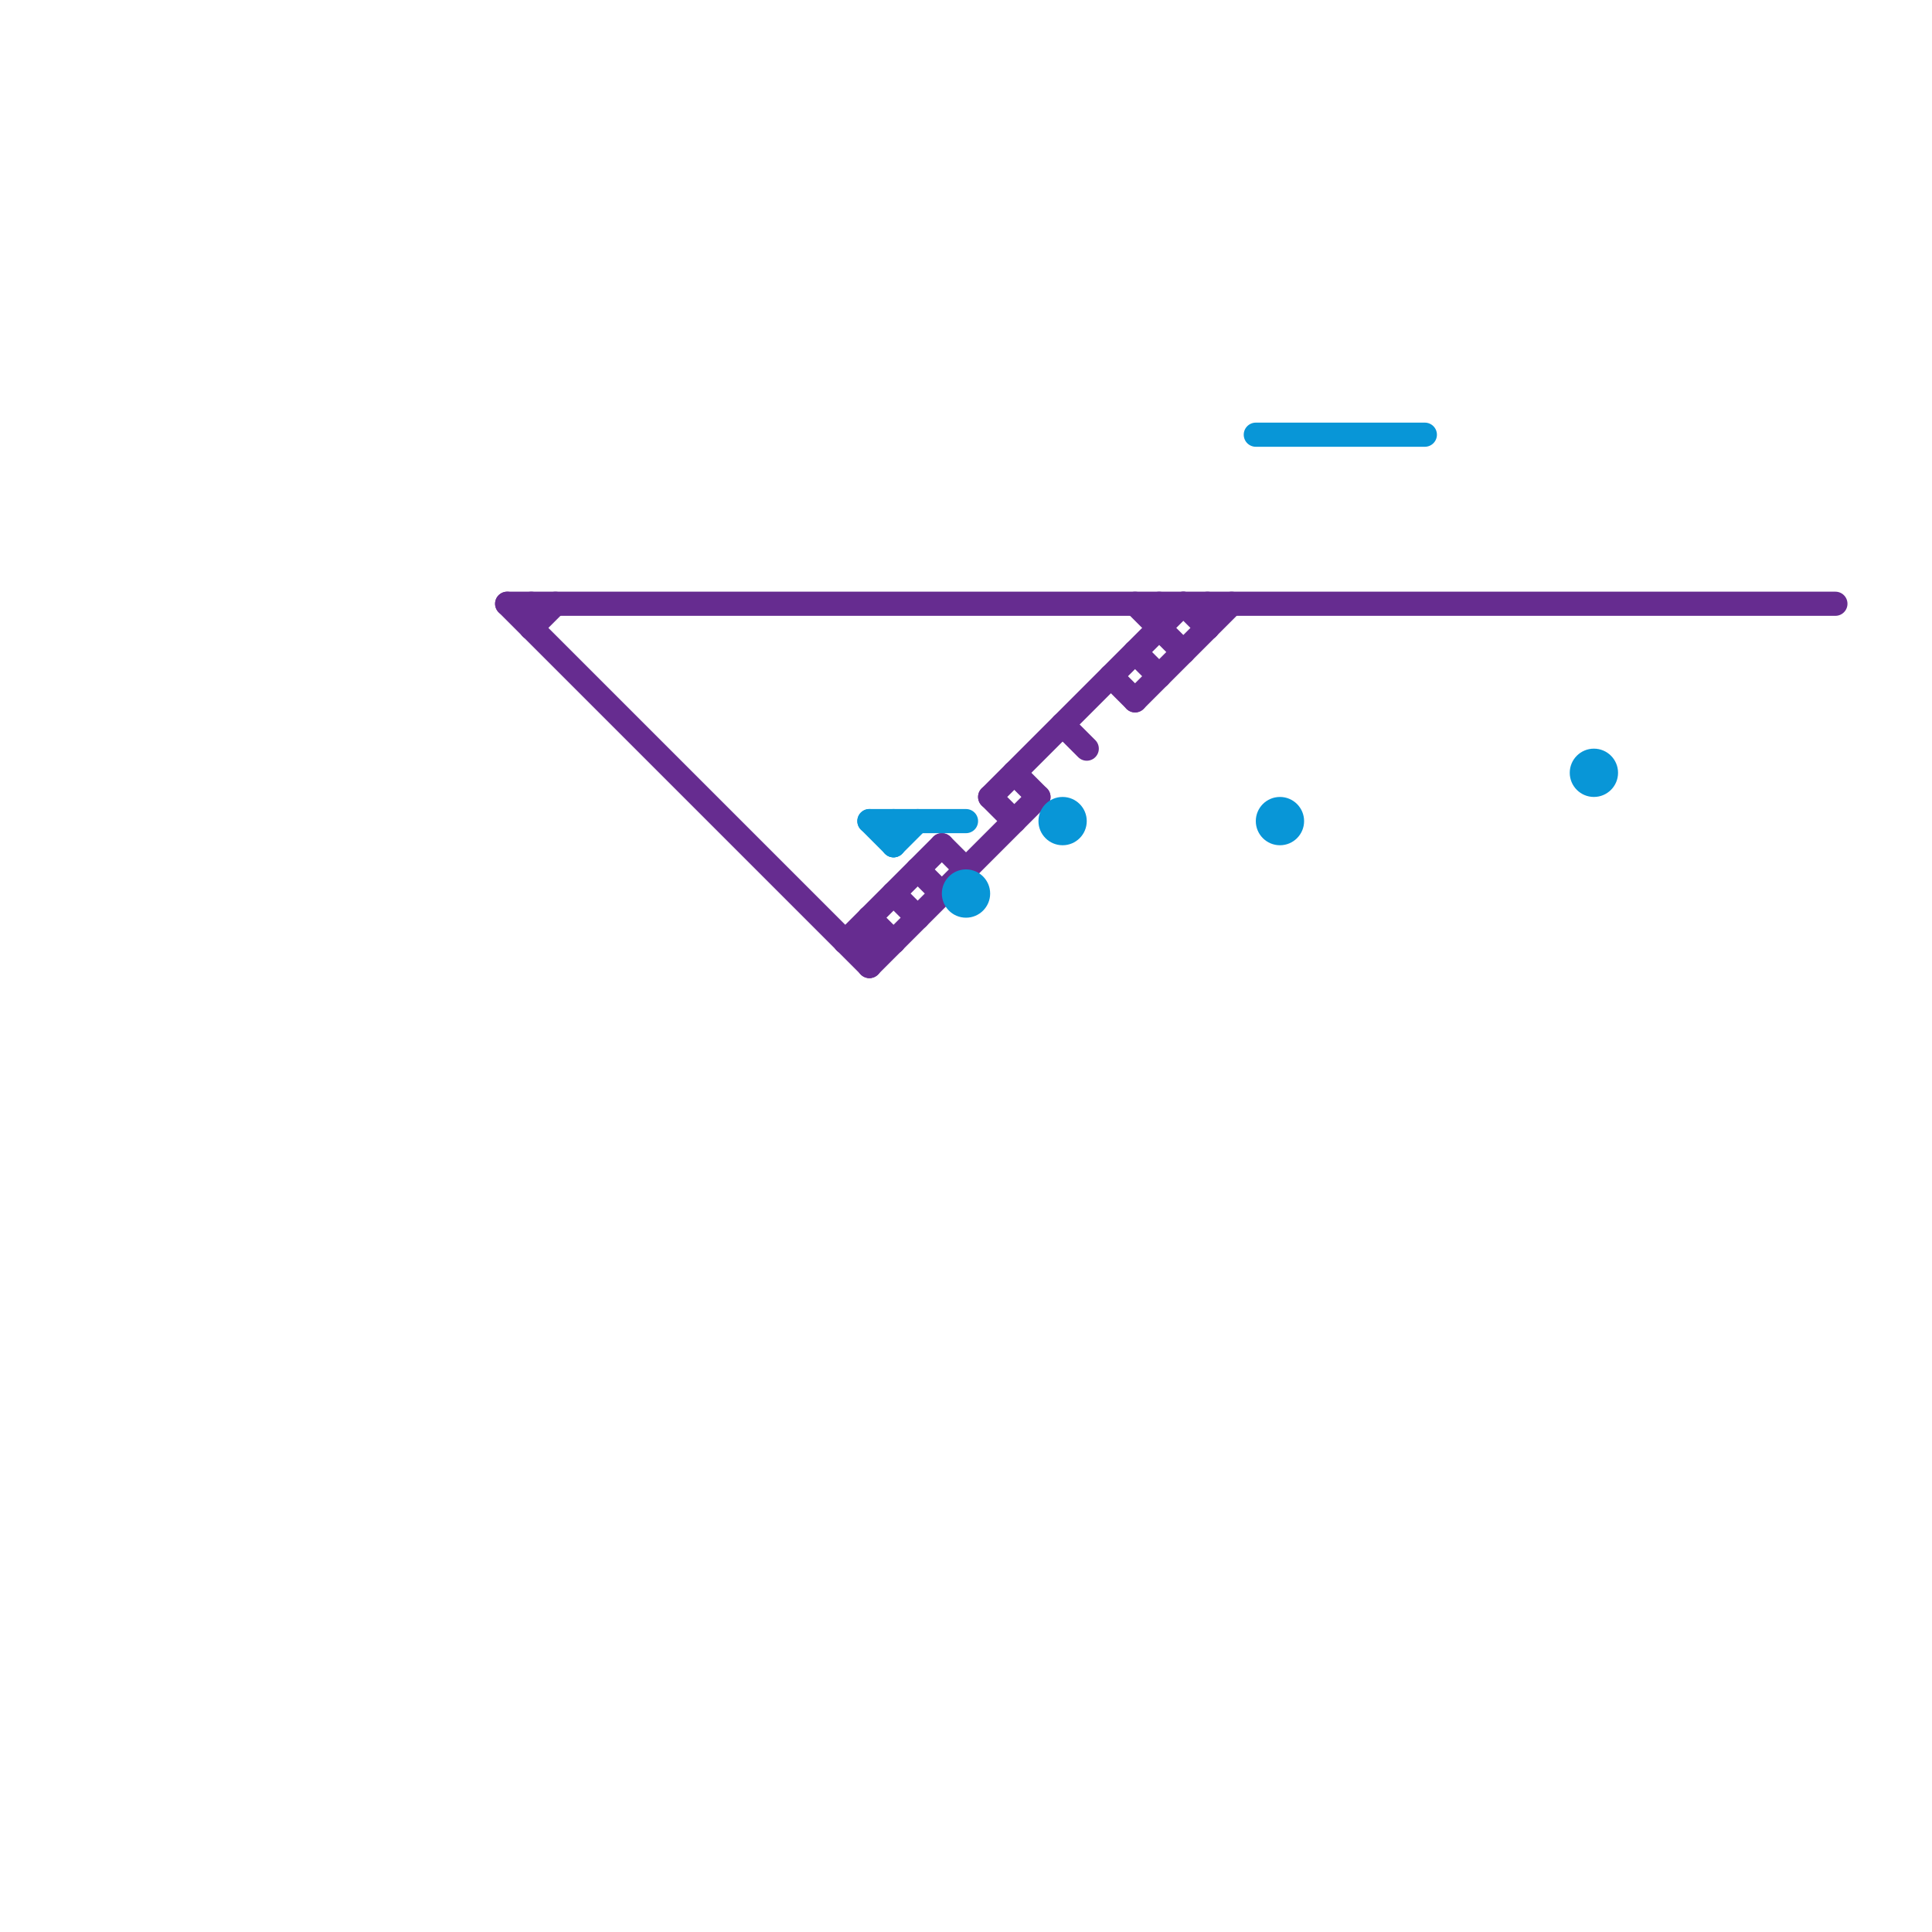 
<svg version="1.1" xmlns="http://www.w3.org/2000/svg" viewBox="0 0 80 80">
<style>line { stroke-width: 1; fill: none; stroke-linecap: round; stroke-linejoin: round; } .c0 { stroke: #662c90 } .c1 { stroke: #0896d7 }</style><line class="c0" x1="38" y1="36" x2="39" y2="37"/><line class="c0" x1="35" y1="39" x2="37" y2="39"/><line class="c0" x1="46" y1="28" x2="47" y2="29"/><line class="c0" x1="49" y1="25" x2="50" y2="26"/><line class="c0" x1="42" y1="32" x2="43" y2="33"/><line class="c0" x1="35" y1="39" x2="39" y2="35"/><line class="c0" x1="37" y1="37" x2="38" y2="38"/><line class="c0" x1="50" y1="25" x2="50" y2="26"/><line class="c0" x1="22" y1="25" x2="22" y2="26"/><line class="c0" x1="39" y1="35" x2="40" y2="36"/><line class="c0" x1="41" y1="33" x2="49" y2="25"/><line class="c0" x1="22" y1="26" x2="23" y2="25"/><line class="c0" x1="47" y1="27" x2="48" y2="28"/><line class="c0" x1="36" y1="40" x2="43" y2="33"/><line class="c0" x1="21" y1="25" x2="76" y2="25"/><line class="c0" x1="41" y1="33" x2="42" y2="34"/><line class="c0" x1="47" y1="25" x2="49" y2="27"/><line class="c0" x1="21" y1="25" x2="36" y2="40"/><line class="c0" x1="44" y1="30" x2="45" y2="31"/><line class="c0" x1="48" y1="25" x2="48" y2="26"/><line class="c0" x1="36" y1="38" x2="37" y2="39"/><line class="c0" x1="36" y1="38" x2="36" y2="40"/><line class="c0" x1="47" y1="29" x2="51" y2="25"/><line class="c1" x1="36" y1="34" x2="40" y2="34"/><line class="c1" x1="37" y1="35" x2="38" y2="34"/><line class="c1" x1="36" y1="34" x2="37" y2="35"/><line class="c1" x1="52" y1="18" x2="59" y2="18"/><line class="c1" x1="37" y1="34" x2="37" y2="35"/><circle cx="44" cy="34" r="1" fill="#0896d7" /><circle cx="40" cy="37" r="1" fill="#0896d7" /><circle cx="53" cy="34" r="1" fill="#0896d7" /><circle cx="66" cy="32" r="1" fill="#0896d7" />


</svg>

